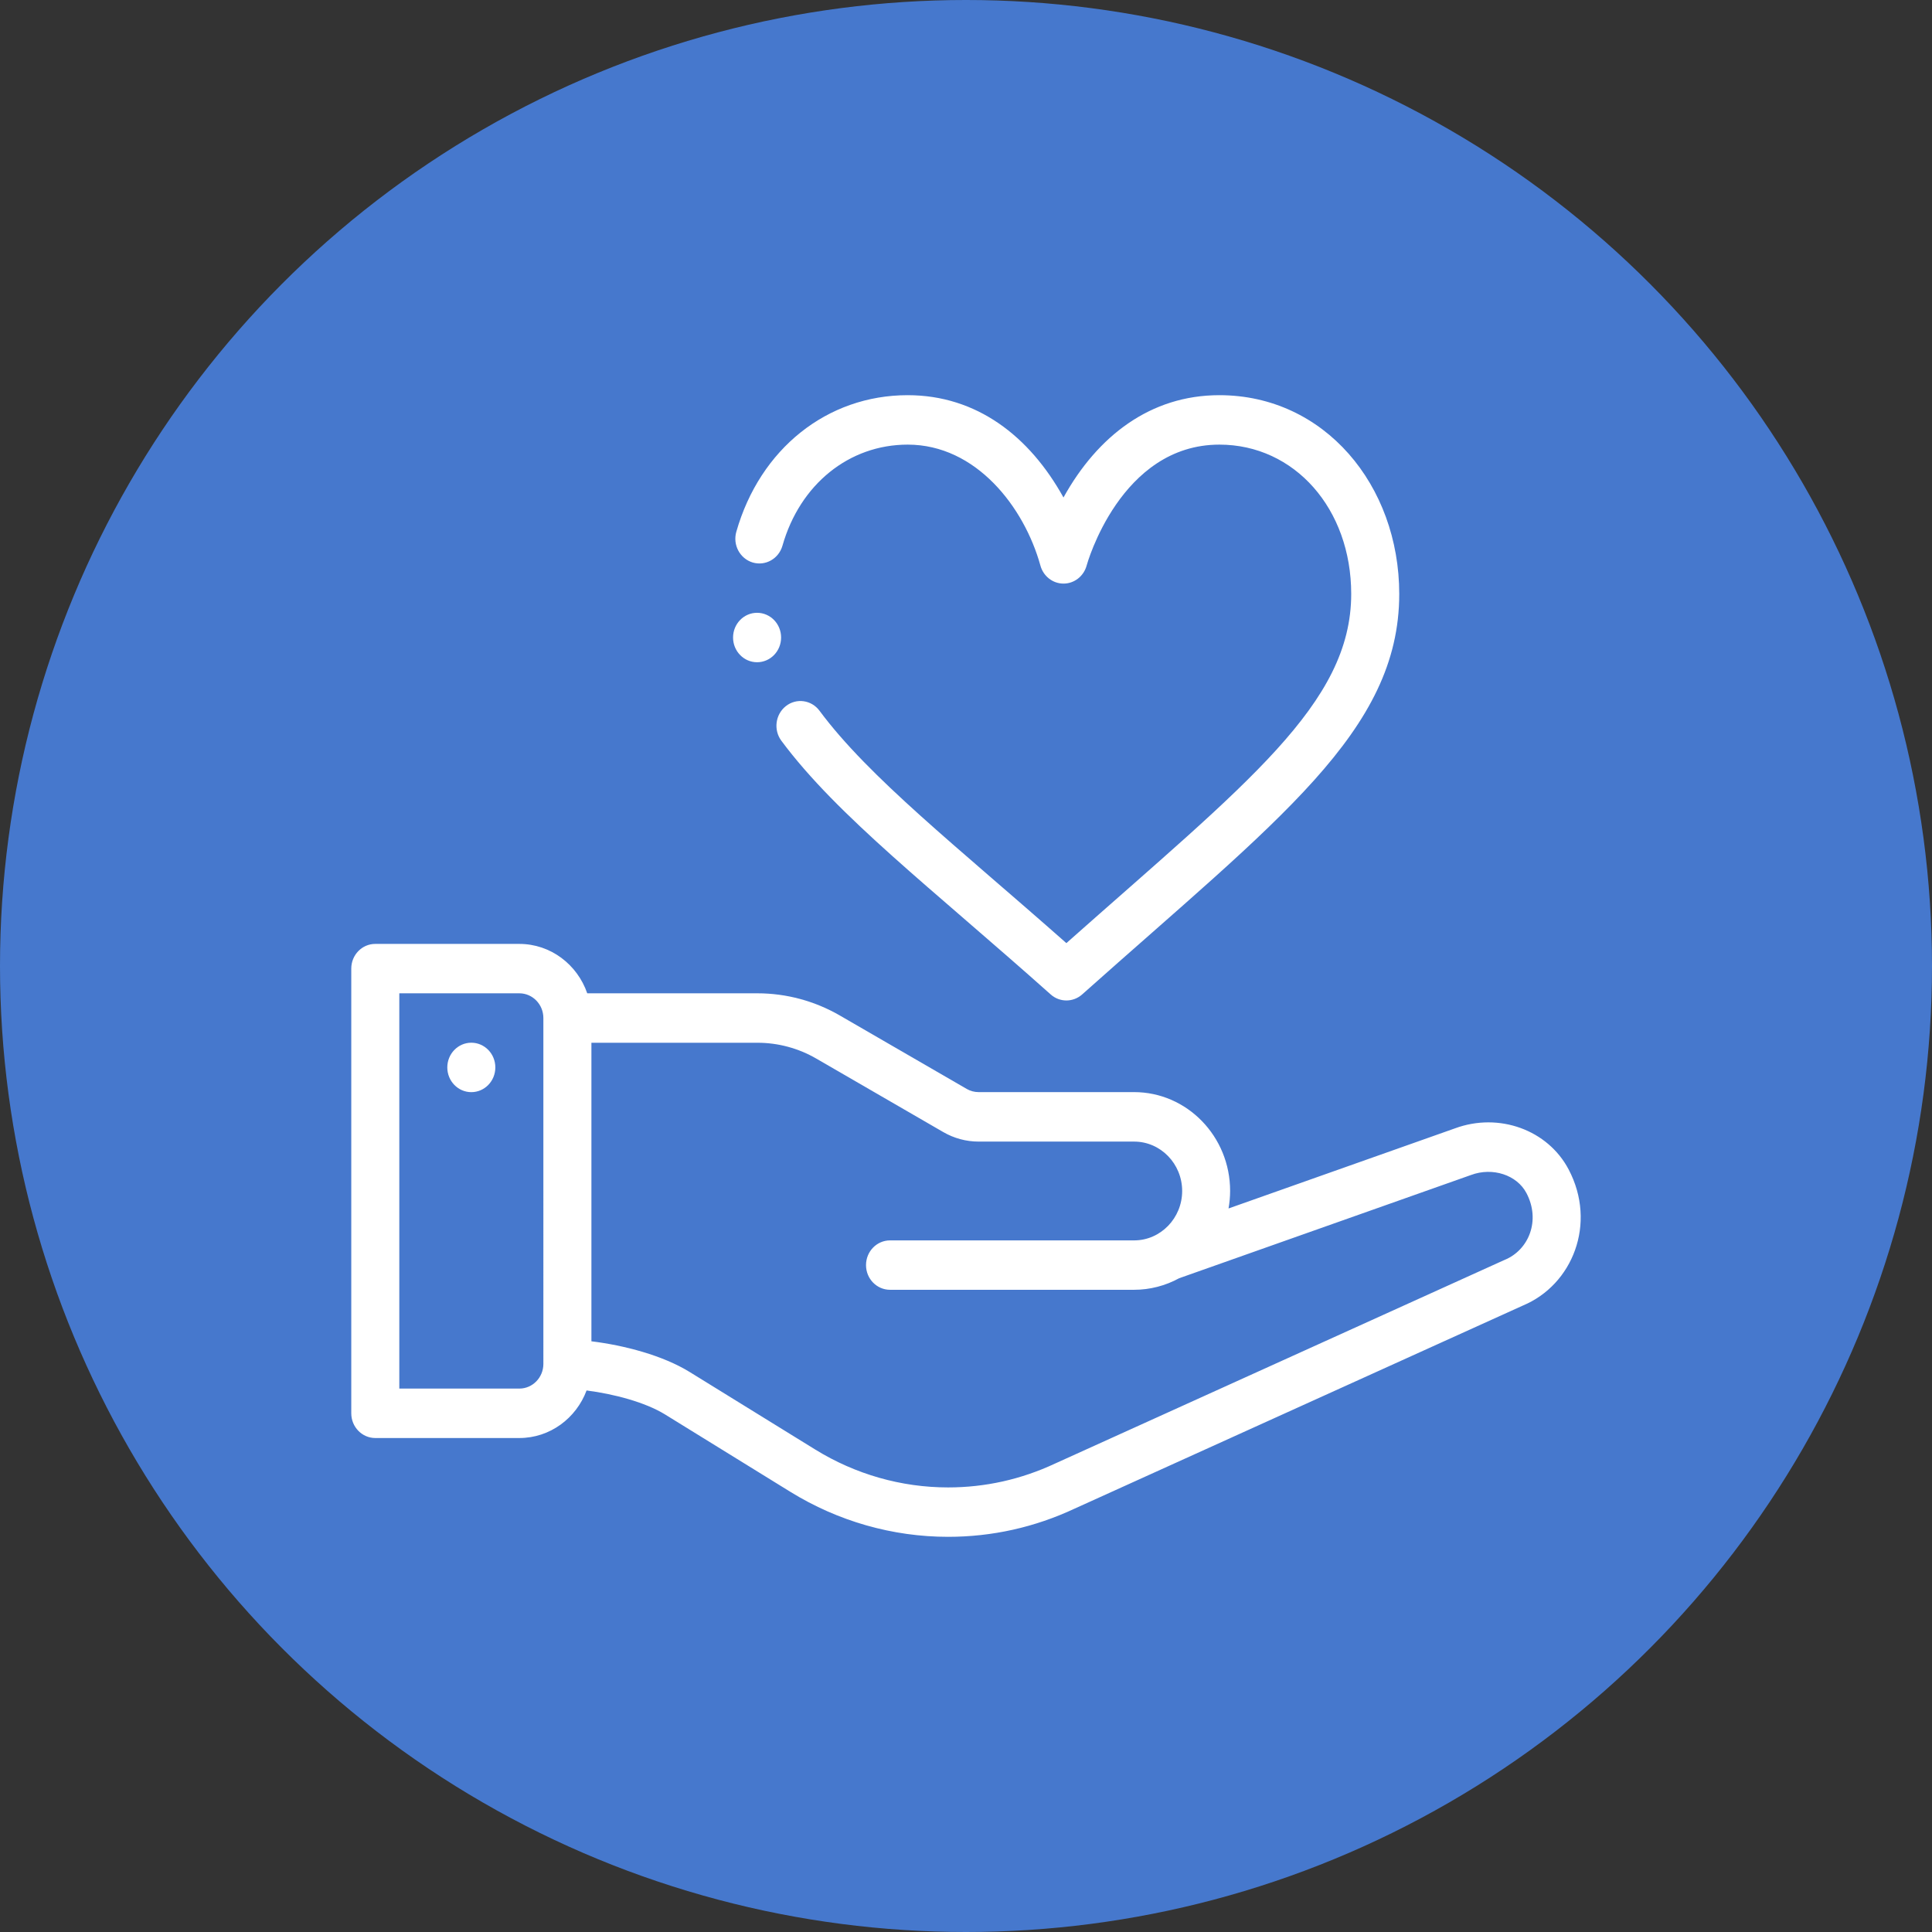 <?xml version="1.0" encoding="utf-8"?>
<!-- Generator: Adobe Illustrator 23.0.4, SVG Export Plug-In . SVG Version: 6.00 Build 0)  -->
<svg version="1.1" id="レイヤー_1" xmlns="http://www.w3.org/2000/svg" xmlns:xlink="http://www.w3.org/1999/xlink" x="0px"
	 y="0px" width="44px" height="44px" viewBox="0 0 44 44" style="enable-background:new 0 0 44 44;" xml:space="preserve">
<rect x="0" y="0" width="44" height="44" fill="#333333" stroke="none"/>
<style type="text/css">
	.st0{fill:#E22632;}
	.st1{fill:#4678CD;}
	.st2{fill:#FFFFFF;}
</style>
<circle id="楕円形_600_32_" class="st1" cx="22" cy="22" r="22"/>
<g>
	<path class="st2" d="M10.734,23.747c-0.302,0-0.547,0.252-0.547,0.563c0,0.311,0.245,0.563,0.547,0.563
		c0.302,0,0.547-0.252,0.547-0.563C11.281,23.999,11.036,23.747,10.734,23.747z"/>
	<path class="st2" d="M35.726,26.636c-0.475-0.905-1.589-1.308-2.591-0.938l-5.156,1.824c0.023-0.131,0.036-0.264,0.036-0.399
		c0-1.241-0.981-2.251-2.188-2.251h-3.542c-0.094,0-0.187-0.025-0.268-0.072l-2.889-1.672c-0.571-0.331-1.22-0.506-1.877-0.506
		h-3.877c-0.226-0.655-0.834-1.125-1.546-1.125H8.547C8.245,21.496,8,21.748,8,22.059v10.128c0,0.311,0.245,0.563,0.547,0.563h3.281
		c0.697,0,1.294-0.45,1.531-1.083c0.619,0.079,1.335,0.268,1.785,0.545l2.86,1.766C19.088,34.646,20.329,35,21.592,35
		c1.001,0,1.972-0.216,2.884-0.643l10.207-4.624C35.814,29.261,36.372,27.866,35.726,26.636z M12.375,31.064
		c-0.001,0.309-0.246,0.56-0.547,0.56H9.094v-9.002h2.734c0.301,0,0.547,0.252,0.547,0.563V31.064z M34.268,28.693
		c-0.006,0.002-0.012,0.005-0.017,0.007c0,0-10.222,4.631-10.224,4.632c-0.77,0.36-1.589,0.543-2.434,0.543
		c-1.066,0-2.111-0.298-3.025-0.862l-2.86-1.766c-0.612-0.378-1.489-0.608-2.239-0.7v-6.799h3.783c0.469,0,0.933,0.125,1.341,0.362
		l2.889,1.672c0.245,0.142,0.523,0.217,0.805,0.217h3.542c0.603,0,1.094,0.505,1.094,1.125c0,0.618-0.491,1.125-1.094,1.125h-5.559
		c-0.302,0-0.547,0.252-0.547,0.563c0,0.311,0.245,0.562,0.547,0.562h5.559c0.359,0,0.712-0.092,1.025-0.263
		c0,0,6.647-2.351,6.649-2.352c0.49-0.182,1.044-0.001,1.261,0.413C35.09,27.791,34.821,28.465,34.268,28.693z"/>
	<path class="st2" d="M17.141,12.81c0.29,0.087,0.594-0.084,0.679-0.382c0.398-1.399,1.518-2.302,2.852-2.302
		c1.56,0,2.654,1.425,3.022,2.752c0.066,0.244,0.281,0.413,0.527,0.413c0.246,0,0.461-0.169,0.527-0.413
		c0.007-0.028,0.767-2.752,3.023-2.752c1.712,0,3.002,1.462,3.002,3.401c0,2.503-2.378,4.307-6.487,7.952
		c-2.503-2.212-4.492-3.769-5.622-5.292c-0.183-0.247-0.526-0.295-0.766-0.106c-0.24,0.189-0.286,0.542-0.103,0.789
		c1.274,1.717,3.425,3.362,6.134,5.778c0.103,0.092,0.231,0.137,0.358,0.137s0.255-0.046,0.358-0.137
		c4.462-3.979,7.222-5.992,7.222-9.121C31.866,11.051,30.163,9,27.77,9c-1.571,0-2.775,0.932-3.55,2.33
		C23.447,9.935,22.245,9,20.671,9c-1.832,0-3.363,1.221-3.902,3.111C16.684,12.41,16.851,12.722,17.141,12.81z"/>
	<path class="st2" d="M17.242,15.082c0.302,0,0.547-0.252,0.547-0.563c0-0.311-0.245-0.563-0.547-0.563
		c-0.302,0-0.547,0.252-0.547,0.563C16.695,14.83,16.94,15.082,17.242,15.082z"/>
</g>
</svg>
